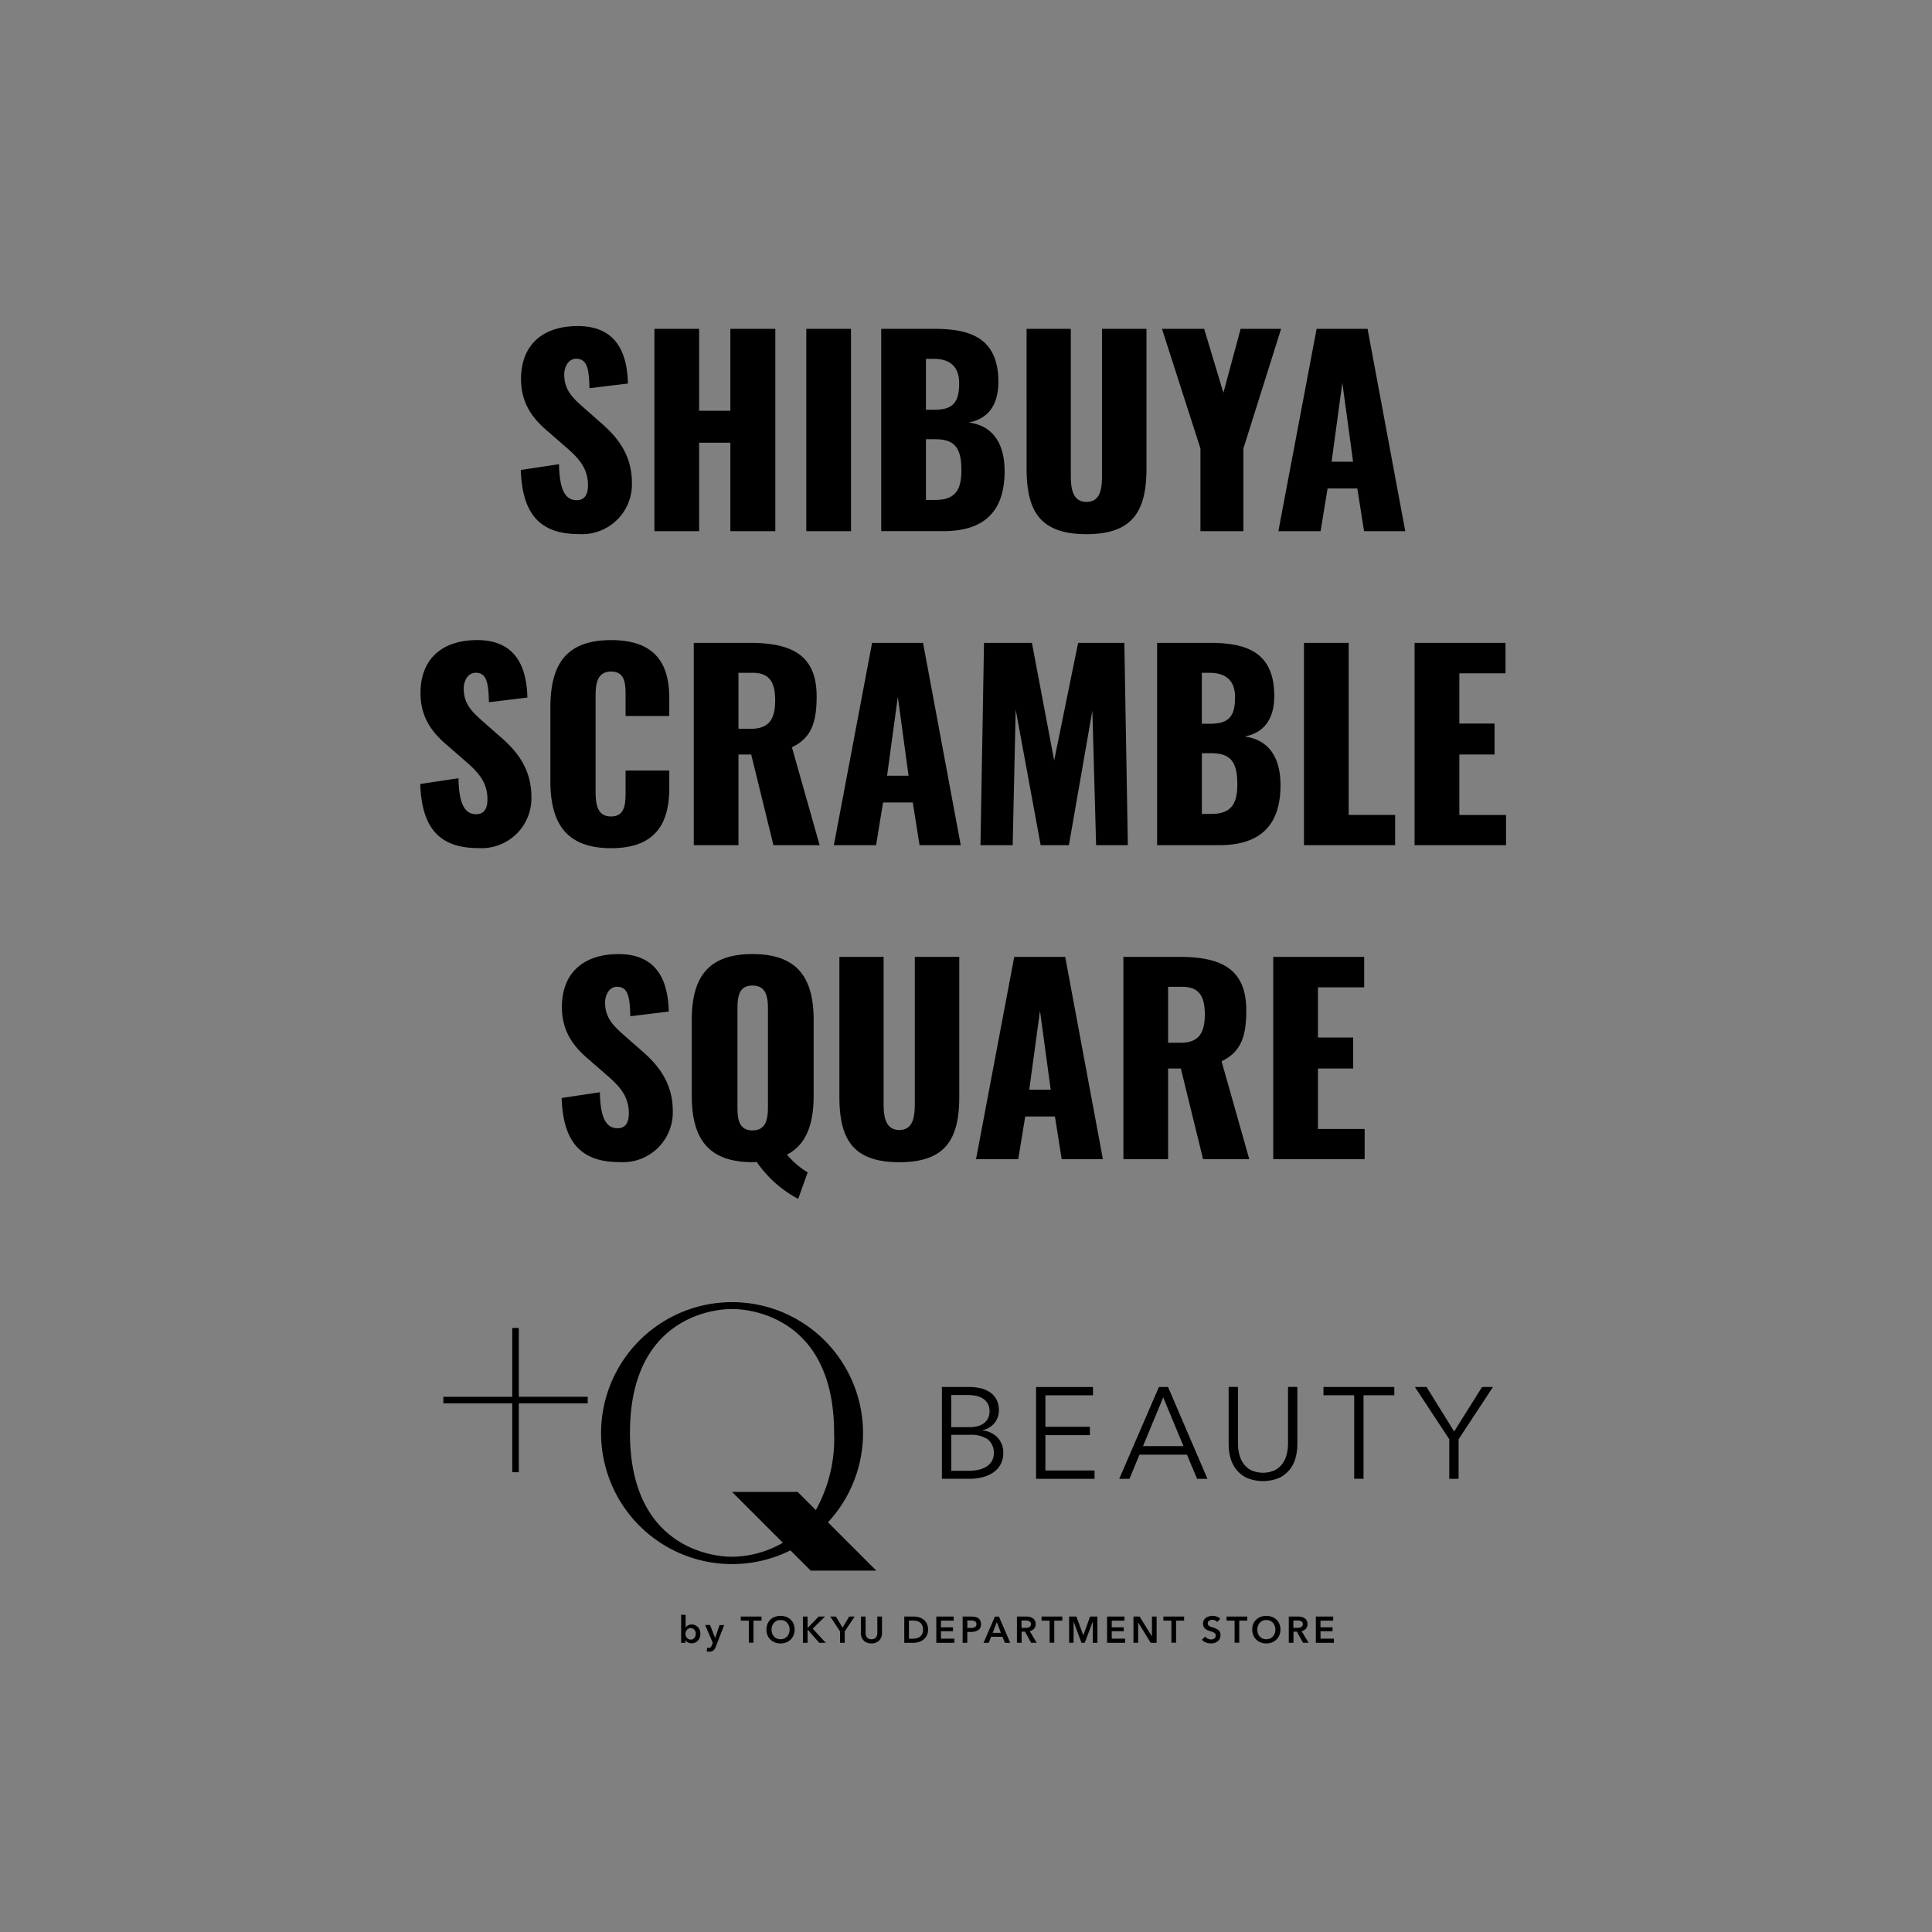 <svg height="246" viewBox="0 0 246 246" width="246" xmlns="http://www.w3.org/2000/svg"><rect x="0" y="0" width="246" height="246" fill="#808080" stroke="none"/><path d="M0 0h246v246H0z" fill="#fff" opacity=".003"/><path d="M66.312 59.84l4.866-.731c.063 3.339.826 4.58 2.259 4.58 1.176 0 1.429-.987 1.429-1.877 0-2.131-1.08-3.4-2.829-4.9l-2.228-1.94c-1.971-1.653-3.466-3.594-3.466-6.711 0-4.358 2.768-6.743 7.221-6.743 5.5 0 6.3 4.294 6.392 7.315l-4.9.6c-.063-2.29-.223-3.753-1.686-3.753-1.049 0-1.527 1.113-1.527 2 0 1.908.986 2.925 2.481 4.23l2.13 1.876c2.227 1.908 4.008 4.166 4.008 7.729a6.349 6.349 0 01-6.743 6.488c-4.867.01-7.217-2.438-7.407-8.163zm17.015-17.97h5.693v10.432h3.976V41.87h5.725v25.762h-5.725V56.373H89.02v11.259h-5.693zm19.337 0h5.693v25.762h-5.693zm9.539 0h6.711c4.421 0 8.207 1.018 8.207 6.743 0 3.117-1.432 4.739-3.786 5.184 2.991.382 4.58 2.545 4.58 6.2 0 5.343-2.83 7.633-7.792 7.633h-7.92zm6.808 10.305c2.577 0 3.116-1.241 3.116-3.4 0-2.036-1.112-3.085-3.245-3.085h-.984v6.489zm.094 11.481c2.515 0 3.309-1.272 3.309-3.753 0-2.894-.858-3.976-3.34-3.976h-1.176v7.729zm11.61-4.008V41.87h5.631v18.638c0 1.622.189 3.4 2 3.4s1.972-1.781 1.972-3.4V41.87h5.661v17.778c0 5.407-1.716 8.366-7.633 8.366-5.945 0-7.631-2.958-7.631-8.366zm22.136-2.543l-4.9-15.235h5.374l2.45 8.142 2.193-8.142h5.153l-4.8 15.235v10.527h-5.47zm14.791-15.235h6.488l4.8 25.762h-5.248l-.857-5.438h-3.785l-.892 5.438h-5.375zm4.644 16.92l-1.368-10.05-1.367 10.05zM53.51 99.824l4.866-.731c.063 3.338.827 4.579 2.26 4.579 1.175 0 1.431-.985 1.431-1.877 0-2.131-1.082-3.4-2.83-4.9l-2.228-1.94c-1.972-1.654-3.467-3.595-3.467-6.711 0-4.357 2.768-6.742 7.219-6.742 5.5 0 6.3 4.293 6.395 7.314l-4.9.6c-.063-2.291-.222-3.754-1.686-3.754-1.049 0-1.526 1.113-1.526 2 0 1.909.985 2.927 2.481 4.23l2.13 1.877c2.228 1.908 4.008 4.166 4.008 7.729a6.349 6.349 0 01-6.742 6.488c-4.869.009-7.22-2.438-7.411-8.162zm16.569-.414v-9.287c0-5.343 1.844-8.618 7.729-8.618 5.693 0 7.412 3.052 7.412 7.442v2.226h-5.566v-2.578c0-1.494-.033-3.085-1.846-3.085s-1.971 1.621-1.971 3.181v12.117c0 1.75.286 3.149 1.971 3.149 1.781 0 1.846-1.591 1.846-3.149v-2.7h5.566v2.227c0 4.389-1.654 7.665-7.412 7.665-5.885-.005-7.729-3.374-7.729-8.59zm18.256-17.556h7.092c5.184 0 8.555 1.4 8.555 6.807 0 3.18-.6 5.28-3.147 6.488l3.529 12.468h-5.883L95.65 96.072h-1.622v11.545h-5.692zm7.282 10.941c2.386 0 3.085-1.337 3.085-3.626 0-2.194-.667-3.5-2.83-3.5h-1.845v7.125zm15.425-10.941h6.489l4.8 25.762h-5.248l-.859-5.439h-3.784l-.891 5.439h-5.375zm4.644 16.921l-1.367-10.051-1.368 10.051zm9.607-16.921h6.1l2.832 14.98 3.053-14.98h5.884l.445 25.762h-4.04l-.477-17.143-2.99 17.143h-3.594l-3.18-17.271-.382 17.271h-4.1zm22.041 0h6.711c4.422 0 8.206 1.019 8.206 6.743 0 3.117-1.432 4.739-3.784 5.184 2.989.382 4.579 2.544 4.579 6.2 0 5.343-2.831 7.633-7.792 7.633h-7.92zm6.806 10.3c2.576 0 3.117-1.241 3.117-3.4 0-2.035-1.113-3.085-3.243-3.085h-.985v6.488zm.1 11.482c2.513 0 3.307-1.272 3.307-3.752 0-2.9-.858-3.977-3.339-3.977h-1.176v7.729zm11.793-21.782h5.693v21.914h5.915v3.848h-11.608zm14.085 0h11.577v3.88h-5.877v6.393h4.482v3.944h-4.482v7.7h5.946v3.848h-11.646zM71.513 139.806l4.867-.731c.063 3.339.826 4.58 2.257 4.58 1.178 0 1.433-.985 1.433-1.877 0-2.131-1.081-3.4-2.832-4.9l-2.227-1.94c-1.971-1.654-3.466-3.6-3.466-6.711 0-4.358 2.768-6.743 7.221-6.743 5.5 0 6.3 4.293 6.393 7.315l-4.9.6c-.063-2.29-.224-3.753-1.685-3.753-1.05 0-1.527 1.113-1.527 2 0 1.908.986 2.926 2.481 4.23l2.13 1.876c2.227 1.908 4.008 4.166 4.008 7.729a6.35 6.35 0 01-6.743 6.488c-4.866.011-7.219-2.438-7.41-8.163zm24.837 8.137a2.863 2.863 0 01-.54.032c-5.789 0-7.729-3.181-7.729-8.493v-9.573c0-5.311 1.94-8.428 7.729-8.428 5.819 0 7.792 3.117 7.792 8.428v9.573c0 3.626-.922 6.266-3.4 7.539a10.674 10.674 0 002.64 2.258l-1.209 3.371a14.786 14.786 0 01-5.283-4.707zm1.432-7.03v-12.4c0-1.527-.191-3.021-1.972-3.021s-1.909 1.494-1.909 3.021v12.4c0 1.464.127 3.023 1.909 3.023s1.972-1.554 1.972-3.018zm9.096-1.298v-17.778h5.63v18.641c0 1.622.189 3.4 2 3.4s1.974-1.781 1.974-3.4V121.84h5.661v17.778c0 5.407-1.718 8.366-7.635 8.366-5.944-.006-7.63-2.963-7.63-8.369zm22.264-17.779h6.489l4.8 25.762h-5.248l-.858-5.439h-3.784l-.89 5.439h-5.376zm4.644 16.919l-1.366-10.05-1.368 10.05zm9.254-16.919h7.093c5.184 0 8.555 1.4 8.555 6.806 0 3.18-.6 5.279-3.148 6.488l3.531 12.468h-5.884l-2.831-11.545h-1.622v11.545h-5.693zm7.282 10.94c2.386 0 3.085-1.336 3.085-3.626 0-2.194-.667-3.5-2.83-3.5h-1.844v7.125zm11.799-10.94H173.7v3.88h-5.885v6.392h4.485v3.944h-4.485v7.7h5.947v3.849H162.12zm-58.893 78.152h8.353l-6.155-6.155a16.677 16.677 0 10-4.779 3.573zm-10.022-1.772s-12.994.473-12.994-15.768 12.994-15.768 12.994-15.768 13-.474 13 15.768a18.687 18.687 0 01-2.328 9.83l-2.312-2.313h-8.354l6.473 6.472a13.2 13.2 0 01-6.476 1.782zm-27.147-29.133h-.834v8.77h-8.771v.836h8.771v8.768h.834v-8.771h8.77v-.835h-8.77zm22.805 38.106a1.059 1.059 0 00-.793-.344 1.043 1.043 0 00-.279.035 1 1 0 00-.213.091.8.8 0 00-.158.112.851.851 0 00-.107.119h-.016v-1.59h-.568v3.567h.539v-.34h.01a.775.775 0 00.328.3 1.013 1.013 0 00.453.1 1.054 1.054 0 00.818-.356 1.152 1.152 0 00.223-.382 1.37 1.37 0 00.076-.47 1.311 1.311 0 00-.08-.466 1.164 1.164 0 00-.233-.376zm-.309 1.109a.734.734 0 01-.123.235.608.608 0 01-.2.17.647.647 0 01-.564 0 .71.71 0 01-.211-.167.749.749 0 01-.131-.234.79.79 0 01-.045-.261.811.811 0 01.045-.264.776.776 0 01.131-.236.733.733 0 01.211-.17.593.593 0 01.277-.067.612.612 0 01.287.064.585.585 0 01.2.167.715.715 0 01.123.232.916.916 0 01.039.262.9.9 0 01-.039.269zm2.504.26h-.009l-.637-1.646h-.627l.972 2.265-.113.288c-.025.06-.048.112-.071.157a.415.415 0 01-.075.11.277.277 0 01-.1.066.478.478 0 01-.151.021.762.762 0 01-.1-.006.6.6 0 01-.111-.026l-.047.491a1 1 0 00.148.025 1.4 1.4 0 00.144.007 1.041 1.041 0 00.322-.042.68.68 0 00.233-.124.776.776 0 00.171-.2 1.958 1.958 0 00.131-.272l1.071-2.751h-.59zm3.263-2.208h1.024v2.817h.595v-2.817h1.023v-.519h-2.641zm6.348-.128a1.661 1.661 0 00-.57-.349 2.067 2.067 0 00-.723-.123 2.021 2.021 0 00-.713.123 1.671 1.671 0 00-.568.349 1.637 1.637 0 00-.371.545 1.889 1.889 0 00-.135.727 1.825 1.825 0 00.135.714 1.636 1.636 0 00.939.921 1.926 1.926 0 00.713.129 1.96 1.96 0 00.723-.129 1.691 1.691 0 00.57-.364 1.65 1.65 0 00.377-.557 2.02 2.02 0 000-1.441 1.588 1.588 0 00-.377-.545zm-.217 1.766a1.175 1.175 0 01-.236.389 1.1 1.1 0 01-.363.257 1.18 1.18 0 01-.469.09 1.146 1.146 0 01-.463-.09 1.062 1.062 0 01-.363-.257 1.149 1.149 0 01-.238-.389 1.409 1.409 0 01-.082-.493 1.35 1.35 0 01.082-.481 1.19 1.19 0 01.232-.386 1.1 1.1 0 01.365-.26 1.126 1.126 0 01.469-.091 1.144 1.144 0 01.473.091 1.088 1.088 0 01.363.26 1.2 1.2 0 01.234.386 1.394 1.394 0 01.082.481 1.416 1.416 0 01-.086.494zm4.589-2.152h-.8l-1.4 1.444h-.014v-1.444h-.595v3.341h.595v-1.674h.014l1.47 1.674h.834l-1.666-1.8zm2.236 1.406l-.839-1.406h-.727l1.255 1.893v1.448h.593v-1.448l1.257-1.893h-.69zm4.434.684a1.115 1.115 0 01-.038.29.665.665 0 01-.126.257.631.631 0 01-.229.182.928.928 0 01-.714 0 .665.665 0 01-.23-.182.742.742 0 01-.126-.257 1.115 1.115 0 01-.037-.29v-2.09h-.595v2.114a1.426 1.426 0 00.1.545 1.164 1.164 0 00.284.413 1.285 1.285 0 00.426.262 1.6 1.6 0 001.066 0 1.307 1.307 0 00.426-.262 1.218 1.218 0 00.281-.413 1.391 1.391 0 00.105-.545v-2.114h-.595zm5.86-1.725a1.686 1.686 0 00-.594-.28 2.665 2.665 0 00-.656-.085h-1.182v3.341h1.182a2.351 2.351 0 00.656-.1 1.792 1.792 0 00.594-.3 1.555 1.555 0 00.43-.519 1.629 1.629 0 00.166-.754 1.73 1.73 0 00-.166-.791 1.468 1.468 0 00-.43-.512zm-.162 1.866a.953.953 0 01-.3.352 1.226 1.226 0 01-.418.181 2.011 2.011 0 01-.463.054h-.494v-2.312h.494a2.424 2.424 0 01.463.047 1.167 1.167 0 01.418.175.953.953 0 01.3.354 1.263 1.263 0 01.119.585 1.175 1.175 0 01-.117.564zm2.401-.363h1.532v-.5h-1.532v-.85h1.619v-.519h-2.213v3.341h2.3v-.532h-1.7zm4.77-1.648a1.081 1.081 0 00-.4-.17 2.365 2.365 0 00-.519-.05h-1.091v3.34h.595v-1.382h.454a2.276 2.276 0 00.5-.053 1.215 1.215 0 00.414-.167.858.858 0 00.28-.305.953.953 0 00.1-.467 1.008 1.008 0 00-.091-.444.8.8 0 00-.242-.302zm-.317.99a.432.432 0 01-.164.148.791.791 0 01-.236.076 1.661 1.661 0 01-.278.021h-.416v-.958h.436a2.191 2.191 0 01.266.016.686.686 0 01.232.068.4.4 0 01.224.382.437.437 0 01-.062.247zm2.42-1.21l-1.454 3.341h.664l.3-.764h1.448l.31.764h.68l-1.438-3.341zm-.285 2.067l.524-1.363.514 1.363zm5.263-.519a.837.837 0 00.205-.592.891.891 0 00-.1-.448.848.848 0 00-.272-.3 1.184 1.184 0 00-.395-.164 2.126 2.126 0 00-.455-.049h-1.16v3.34h.595v-1.415h.435l.772 1.415h.718l-.893-1.48a1.025 1.025 0 00.55-.307zm-.851-.129a1.735 1.735 0 01-.256.019h-.486v-.938h.538a1.71 1.71 0 01.234.018.651.651 0 01.214.072.461.461 0 01.156.138.39.39 0 01.061.225.434.434 0 01-.065.248.451.451 0 01-.168.148.744.744 0 01-.23.067zm1.811-.905h1.023v2.817h.594v-2.817h1.024v-.519h-2.641zm5.32 1.858h-.016l-.867-2.374h-.931v3.34h.567v-2.684h.009l1 2.685h.416l1.013-2.685h.01v2.685h.589v-3.34h-.934zm3.614-.504h1.533v-.5h-1.533v-.85h1.618v-.519h-2.213v3.341h2.3v-.532h-1.7zm5.115.631h-.01l-1.552-2.5h-.788v3.34h.6v-2.58h.009l1.586 2.58h.755v-3.34h-.594zm1.458-1.985h1.025v2.817h.594v-2.817h1.023v-.519h-2.636zm6.939 1.159a1.333 1.333 0 00-.316-.174c-.114-.044-.226-.083-.332-.118s-.182-.057-.259-.086a.894.894 0 01-.2-.1.431.431 0 01-.13-.136.4.4 0 01-.048-.194.416.416 0 01.055-.21.433.433 0 01.141-.142.631.631 0 01.188-.08.836.836 0 01.207-.026.788.788 0 01.347.083.729.729 0 01.266.205l.388-.425a1.286 1.286 0 00-.455-.272 1.574 1.574 0 00-.516-.09 1.717 1.717 0 00-.446.059 1.24 1.24 0 00-.391.182.93.93 0 00-.278.3.858.858 0 00-.106.44.892.892 0 00.076.393.852.852 0 00.2.267.939.939 0 00.272.174 2.549 2.549 0 00.3.113l.3.1a1.252 1.252 0 01.245.109.572.572 0 01.166.151.36.36 0 01.06.22.428.428 0 01-.054.229.469.469 0 01-.141.153.555.555 0 01-.2.091.849.849 0 01-.211.026.93.93 0 01-.405-.1.854.854 0 01-.327-.271l-.424.4a1.216 1.216 0 00.51.356 1.747 1.747 0 00.637.12 1.571 1.571 0 00.466-.066 1.092 1.092 0 00.387-.2.943.943 0 00.265-.333 1.039 1.039 0 00.1-.469.86.86 0 00-.091-.412.884.884 0 00-.246-.267zm1.109-1.159h1.02v2.817h.595v-2.817h1.024v-.519h-2.642zm6.347-.128a1.638 1.638 0 00-.569-.349 2.066 2.066 0 00-.722-.123 2.023 2.023 0 00-.714.123 1.648 1.648 0 00-.567.349 1.6 1.6 0 00-.372.545 1.835 1.835 0 00-.134.727 1.807 1.807 0 00.134.714 1.65 1.65 0 00.939.921 1.928 1.928 0 00.714.129 1.948 1.948 0 00.722-.129 1.672 1.672 0 00.569-.364 1.62 1.62 0 00.376-.557 1.826 1.826 0 00.136-.714 1.89 1.89 0 00-.136-.727 1.533 1.533 0 00-.376-.545zm-.217 1.766a1.149 1.149 0 01-.238.389 1.049 1.049 0 01-.362.257 1.249 1.249 0 01-.933 0 1.081 1.081 0 01-.363-.257 1.143 1.143 0 01-.236-.389 1.5 1.5 0 010-.974 1.2 1.2 0 01.234-.386 1.108 1.108 0 01.363-.26 1.268 1.268 0 01.942 0 1.088 1.088 0 01.363.26 1.19 1.19 0 01.232.386 1.33 1.33 0 01.084.481 1.417 1.417 0 01-.087.494zm3.969-.604a.86.86 0 00.205-.592.9.9 0 00-.1-.448.881.881 0 00-.272-.3 1.19 1.19 0 00-.394-.164 2.139 2.139 0 00-.455-.049h-1.161v3.34h.6v-1.415h.435l.771 1.415h.719l-.893-1.48a1.041 1.041 0 00.545-.307zm-.854-.129a1.69 1.69 0 01-.254.019h-.484v-.938h.536a1.7 1.7 0 01.233.018.656.656 0 01.215.072.449.449 0 01.155.138.391.391 0 01.062.225.442.442 0 01-.065.248.454.454 0 01-.169.148.744.744 0 01-.228.071zm2.715.449h1.534v-.5h-1.534v-.85h1.619v-.519h-2.21v3.341h2.3v-.532h-1.7zm-40.697-21.316a2.919 2.919 0 00.306-1.33 2.763 2.763 0 00-.75-2.041 3.088 3.088 0 00-1.888-.884v-.032a2.651 2.651 0 001.512-.9 2.467 2.467 0 00.565-1.61 2.836 2.836 0 00-.34-1.454 2.624 2.624 0 00-.875-.917 3.658 3.658 0 00-1.214-.478 6.517 6.517 0 00-1.338-.14h-3.485v11.693h3.462a6.613 6.613 0 001.813-.231 4.169 4.169 0 001.368-.652 2.914 2.914 0 00.864-1.024zm-6.318-8.763h2.065a5.377 5.377 0 011.09.107 2.584 2.584 0 01.893.354 1.846 1.846 0 01.6.637 1.869 1.869 0 01.225.949 1.957 1.957 0 01-.225.974 1.793 1.793 0 01-.586.636 2.382 2.382 0 01-.8.339 3.921 3.921 0 01-.866.1h-2.4zm5.17 8.415a2.109 2.109 0 01-.7.71 3.167 3.167 0 01-1.024.4 5.985 5.985 0 01-1.23.124h-2.213v-4.576h2.428a3.736 3.736 0 012.221.57 2.263 2.263 0 01.518 2.772zm13.075 1.197h-6.258v-4.505h5.663v-1.058h-5.663v-4.014h6.062v-1.056h-7.251v11.694h7.451zm9.356-10.636h-1.158l-5.055 11.693h1.307l1.271-3.072h6.045l1.289 3.072h1.32zm-3.187 7.531l2.576-6.209 2.576 6.209zm19.465 1.343a6.855 6.855 0 00.19-1.545v-7.333h-1.188v7.2a5.661 5.661 0 01-.167 1.379 3.425 3.425 0 01-.539 1.186 2.761 2.761 0 01-.982.842 3.663 3.663 0 01-3 0 2.769 2.769 0 01-.982-.842 3.39 3.39 0 01-.537-1.189 5.651 5.651 0 01-.167-1.378v-7.2h-1.187v7.334a6.859 6.859 0 00.189 1.544 4.208 4.208 0 00.687 1.512 3.876 3.876 0 001.337 1.147 5.364 5.364 0 004.318 0 3.849 3.849 0 001.348-1.147 4.243 4.243 0 00.68-1.51zm3.512-7.818h3.915v10.637h1.189v-10.637h3.918v-1.056h-9.019zm20.196-1.056l-3.553 5.665-3.516-5.665h-1.484l4.378 6.656v5.038h1.188v-5.038l4.377-6.656z"/></svg>